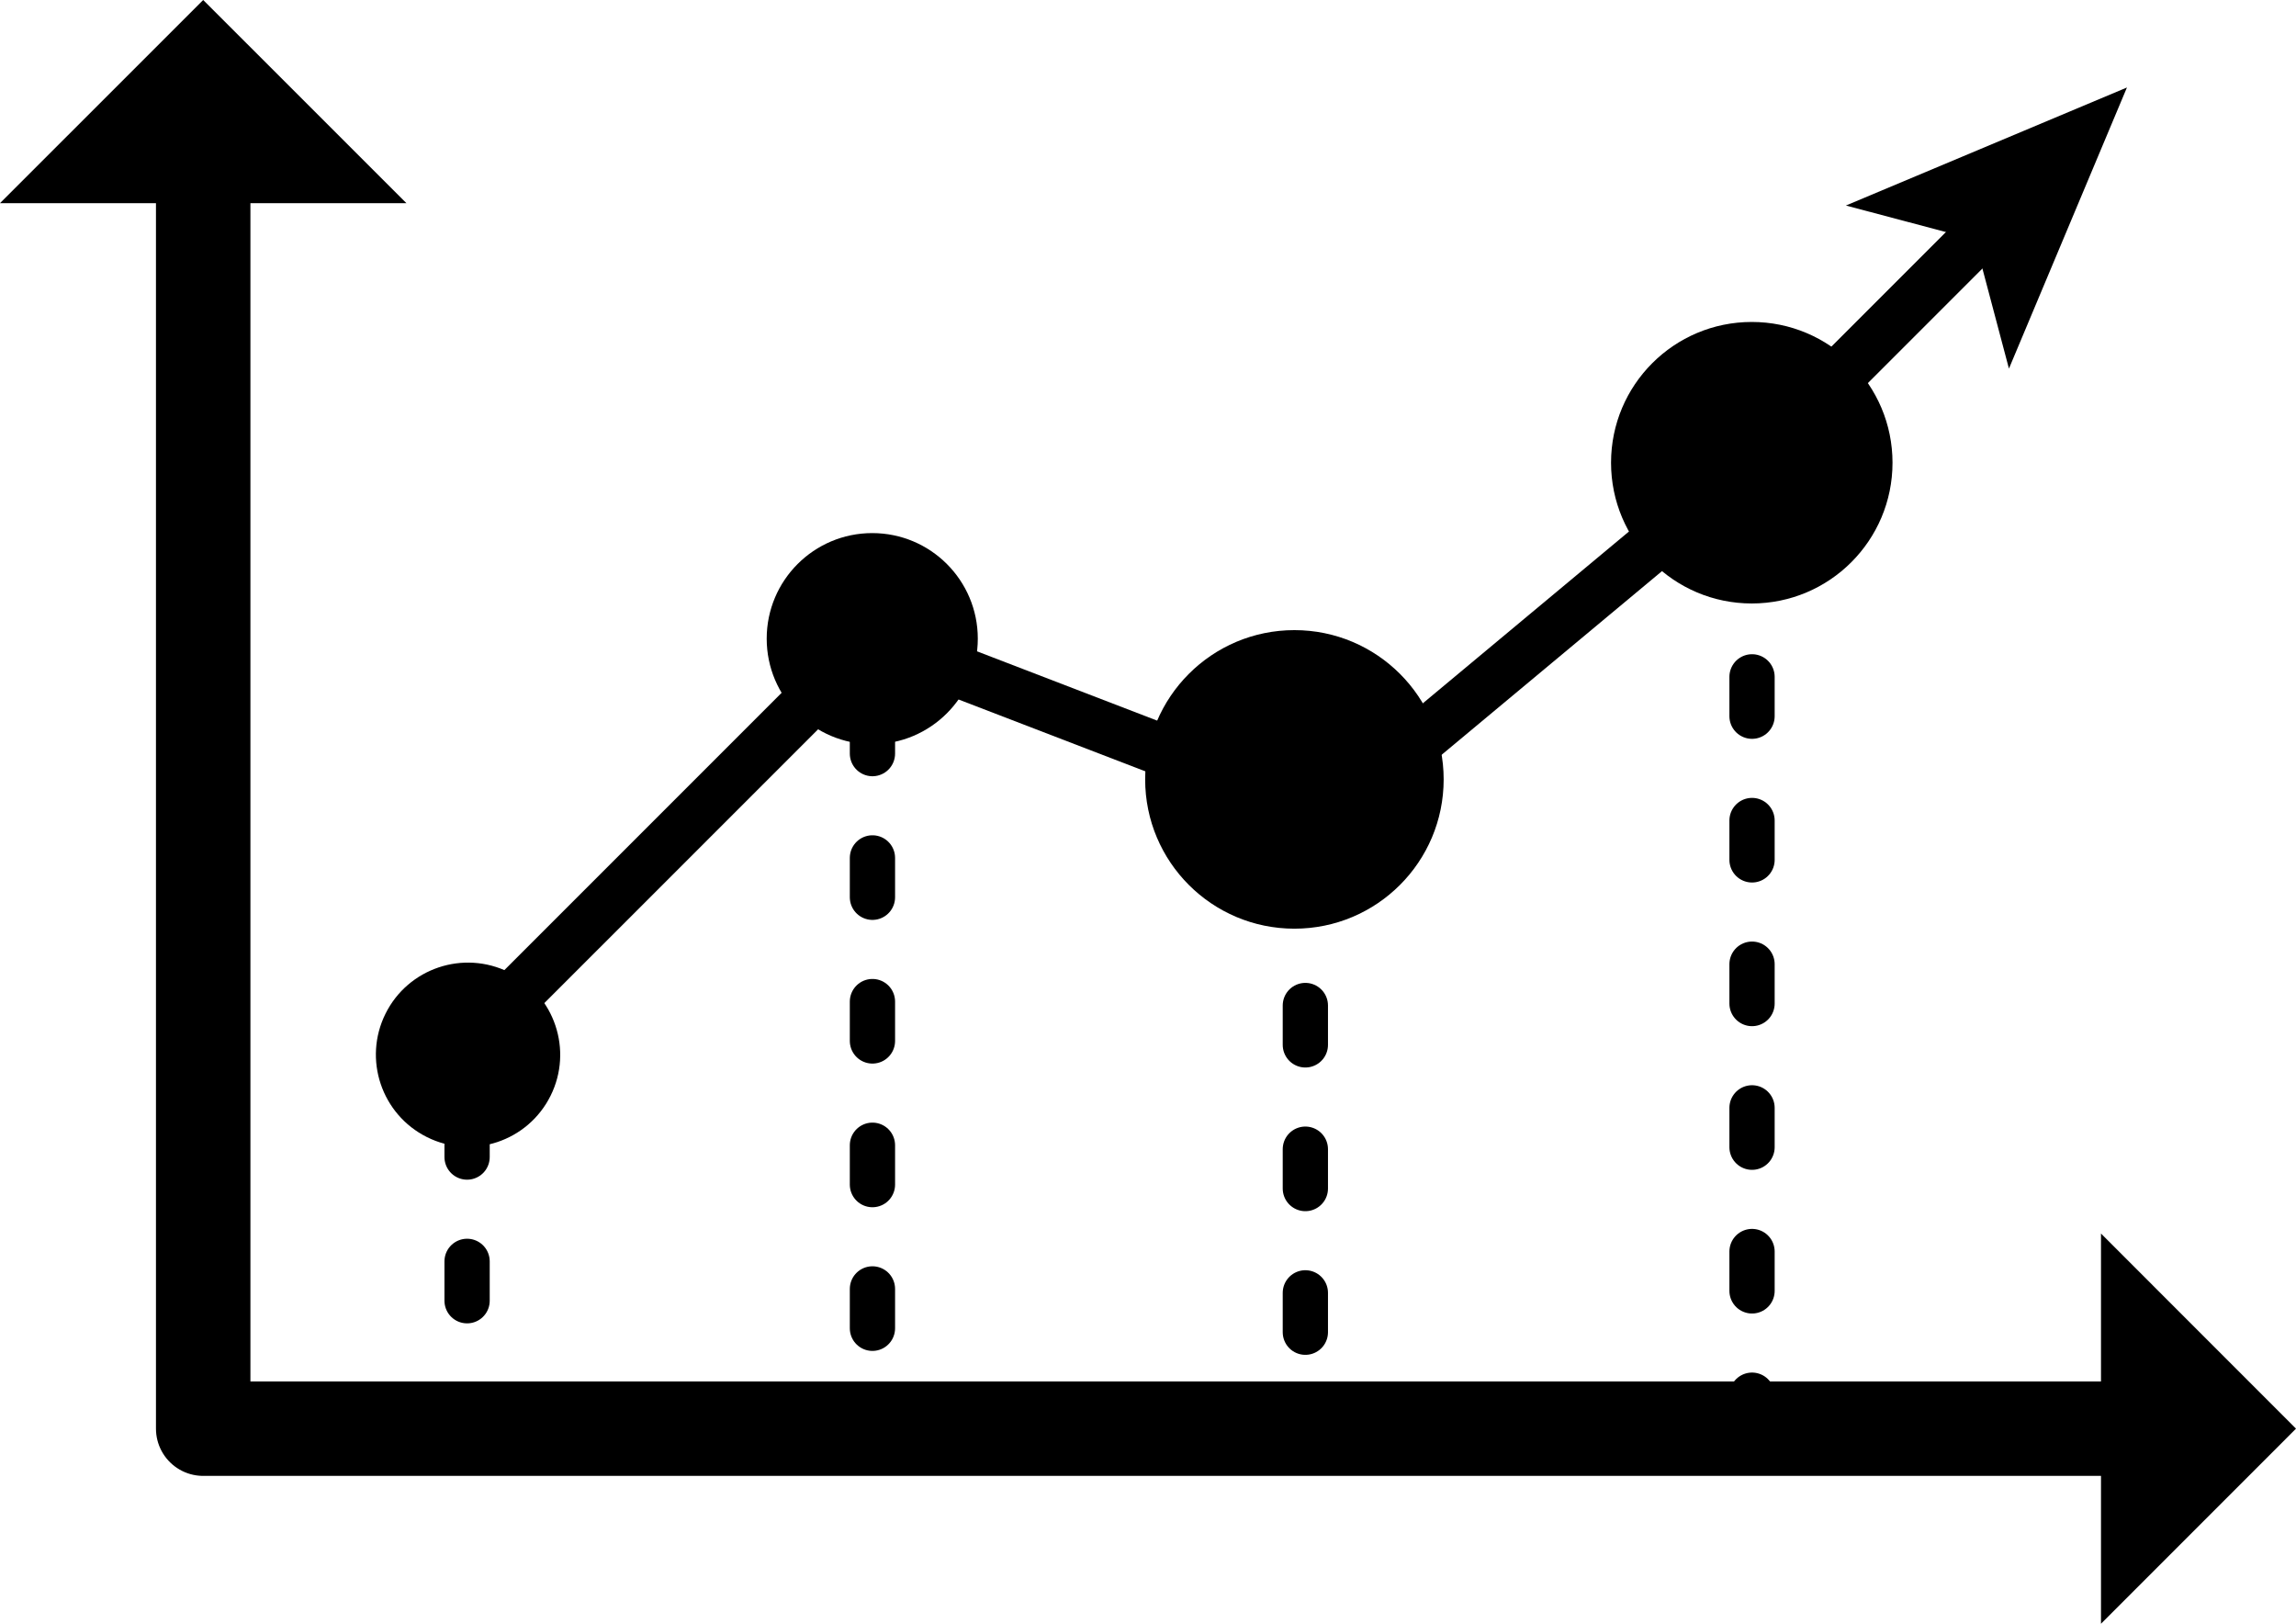 <svg xmlns="http://www.w3.org/2000/svg" viewBox="0 0 1166.81 825.04"><defs><style>.a,.b,.c{fill:none;stroke:#000;stroke-linecap:round;stroke-linejoin:round;}.a{stroke-width:48px;}.b{stroke-width:26.21px;}.c{stroke-width:23px;stroke-dasharray:20 53;}</style></defs><polyline class="a" points="103.26 89.38 103.26 725.91 1081 725.91"/><polygon points="206.53 103.23 0 103.23 103.26 0 206.53 103.23"/><polygon points="1067.71 626.77 1067.71 825.04 1166.81 725.91 1067.71 626.77"/><circle cx="890.24" cy="235.11" r="71.52"/><circle cx="443.27" cy="324.51" r="53.64"/><ellipse cx="632.49" cy="662.03" rx="46.78" ry="46.84" transform="translate(-636.69 807.01) rotate(-63.53)"/><polyline class="b" points="246.6 521.17 443.27 324.51 675.69 413.9 890.24 235.11 1008.94 116.41"/><polygon points="1080.9 44.45 1020.93 187.29 1003.56 121.79 938.07 104.43 1080.9 44.45"/><circle cx="657.81" cy="396.02" r="75.85"/><line class="c" x1="237.37" y1="567.91" x2="237.37" y2="711.91"/><line class="c" x1="443.37" y1="362.91" x2="443.37" y2="711.91"/><line class="c" x1="663.37" y1="437.91" x2="663.37" y2="725.91"/><line class="c" x1="890.37" y1="270.91" x2="890.37" y2="725.91"/></svg>